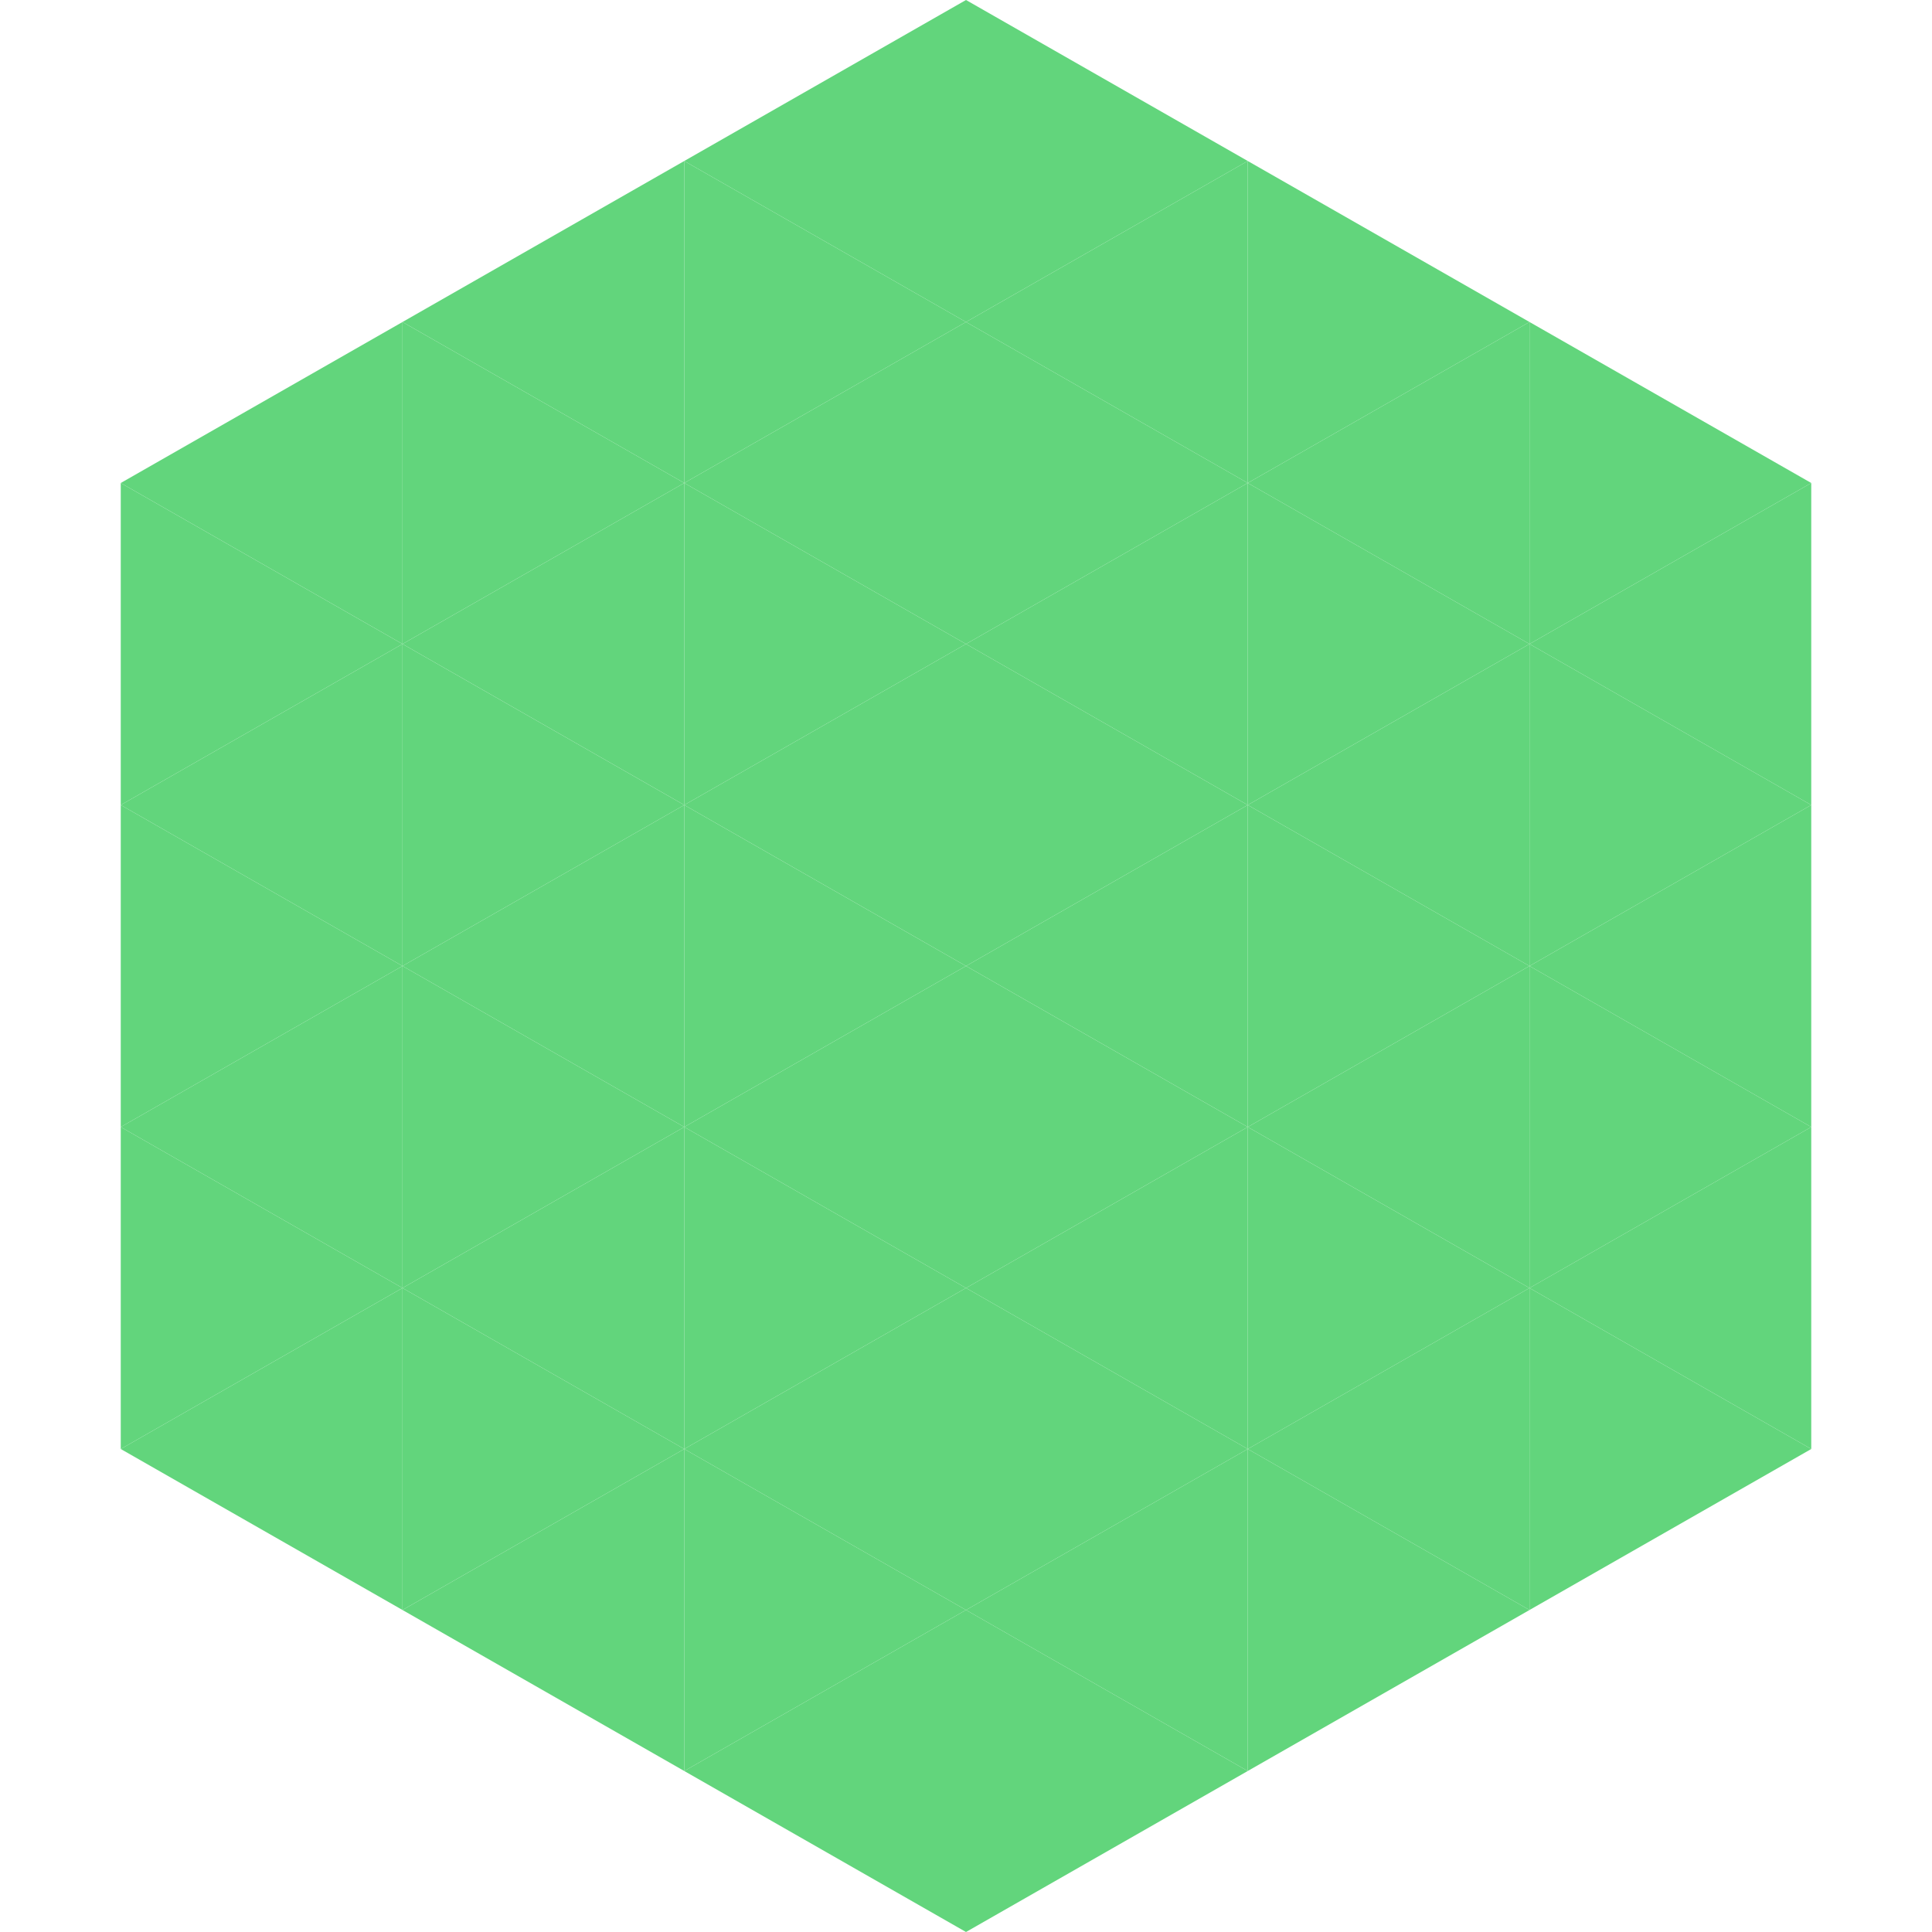 <?xml version="1.0"?>
<!-- Generated by SVGo -->
<svg width="240" height="240"
     xmlns="http://www.w3.org/2000/svg"
     xmlns:xlink="http://www.w3.org/1999/xlink">
<polygon points="50,40 15,60 50,80" style="fill:rgb(98,213,124)" />
<polygon points="190,40 225,60 190,80" style="fill:rgb(98,213,124)" />
<polygon points="15,60 50,80 15,100" style="fill:rgb(98,213,124)" />
<polygon points="225,60 190,80 225,100" style="fill:rgb(98,213,124)" />
<polygon points="50,80 15,100 50,120" style="fill:rgb(98,213,124)" />
<polygon points="190,80 225,100 190,120" style="fill:rgb(98,213,124)" />
<polygon points="15,100 50,120 15,140" style="fill:rgb(98,213,124)" />
<polygon points="225,100 190,120 225,140" style="fill:rgb(98,213,124)" />
<polygon points="50,120 15,140 50,160" style="fill:rgb(98,213,124)" />
<polygon points="190,120 225,140 190,160" style="fill:rgb(98,213,124)" />
<polygon points="15,140 50,160 15,180" style="fill:rgb(98,213,124)" />
<polygon points="225,140 190,160 225,180" style="fill:rgb(98,213,124)" />
<polygon points="50,160 15,180 50,200" style="fill:rgb(98,213,124)" />
<polygon points="190,160 225,180 190,200" style="fill:rgb(98,213,124)" />
<polygon points="15,180 50,200 15,220" style="fill:rgb(255,255,255); fill-opacity:0" />
<polygon points="225,180 190,200 225,220" style="fill:rgb(255,255,255); fill-opacity:0" />
<polygon points="50,0 85,20 50,40" style="fill:rgb(255,255,255); fill-opacity:0" />
<polygon points="190,0 155,20 190,40" style="fill:rgb(255,255,255); fill-opacity:0" />
<polygon points="85,20 50,40 85,60" style="fill:rgb(98,213,124)" />
<polygon points="155,20 190,40 155,60" style="fill:rgb(98,213,124)" />
<polygon points="50,40 85,60 50,80" style="fill:rgb(98,213,124)" />
<polygon points="190,40 155,60 190,80" style="fill:rgb(98,213,124)" />
<polygon points="85,60 50,80 85,100" style="fill:rgb(98,213,124)" />
<polygon points="155,60 190,80 155,100" style="fill:rgb(98,213,124)" />
<polygon points="50,80 85,100 50,120" style="fill:rgb(98,213,124)" />
<polygon points="190,80 155,100 190,120" style="fill:rgb(98,213,124)" />
<polygon points="85,100 50,120 85,140" style="fill:rgb(98,213,124)" />
<polygon points="155,100 190,120 155,140" style="fill:rgb(98,213,124)" />
<polygon points="50,120 85,140 50,160" style="fill:rgb(98,213,124)" />
<polygon points="190,120 155,140 190,160" style="fill:rgb(98,213,124)" />
<polygon points="85,140 50,160 85,180" style="fill:rgb(98,213,124)" />
<polygon points="155,140 190,160 155,180" style="fill:rgb(98,213,124)" />
<polygon points="50,160 85,180 50,200" style="fill:rgb(98,213,124)" />
<polygon points="190,160 155,180 190,200" style="fill:rgb(98,213,124)" />
<polygon points="85,180 50,200 85,220" style="fill:rgb(98,213,124)" />
<polygon points="155,180 190,200 155,220" style="fill:rgb(98,213,124)" />
<polygon points="120,0 85,20 120,40" style="fill:rgb(98,213,124)" />
<polygon points="120,0 155,20 120,40" style="fill:rgb(98,213,124)" />
<polygon points="85,20 120,40 85,60" style="fill:rgb(98,213,124)" />
<polygon points="155,20 120,40 155,60" style="fill:rgb(98,213,124)" />
<polygon points="120,40 85,60 120,80" style="fill:rgb(98,213,124)" />
<polygon points="120,40 155,60 120,80" style="fill:rgb(98,213,124)" />
<polygon points="85,60 120,80 85,100" style="fill:rgb(98,213,124)" />
<polygon points="155,60 120,80 155,100" style="fill:rgb(98,213,124)" />
<polygon points="120,80 85,100 120,120" style="fill:rgb(98,213,124)" />
<polygon points="120,80 155,100 120,120" style="fill:rgb(98,213,124)" />
<polygon points="85,100 120,120 85,140" style="fill:rgb(98,213,124)" />
<polygon points="155,100 120,120 155,140" style="fill:rgb(98,213,124)" />
<polygon points="120,120 85,140 120,160" style="fill:rgb(98,213,124)" />
<polygon points="120,120 155,140 120,160" style="fill:rgb(98,213,124)" />
<polygon points="85,140 120,160 85,180" style="fill:rgb(98,213,124)" />
<polygon points="155,140 120,160 155,180" style="fill:rgb(98,213,124)" />
<polygon points="120,160 85,180 120,200" style="fill:rgb(98,213,124)" />
<polygon points="120,160 155,180 120,200" style="fill:rgb(98,213,124)" />
<polygon points="85,180 120,200 85,220" style="fill:rgb(98,213,124)" />
<polygon points="155,180 120,200 155,220" style="fill:rgb(98,213,124)" />
<polygon points="120,200 85,220 120,240" style="fill:rgb(98,213,124)" />
<polygon points="120,200 155,220 120,240" style="fill:rgb(98,213,124)" />
<polygon points="85,220 120,240 85,260" style="fill:rgb(255,255,255); fill-opacity:0" />
<polygon points="155,220 120,240 155,260" style="fill:rgb(255,255,255); fill-opacity:0" />
</svg>
